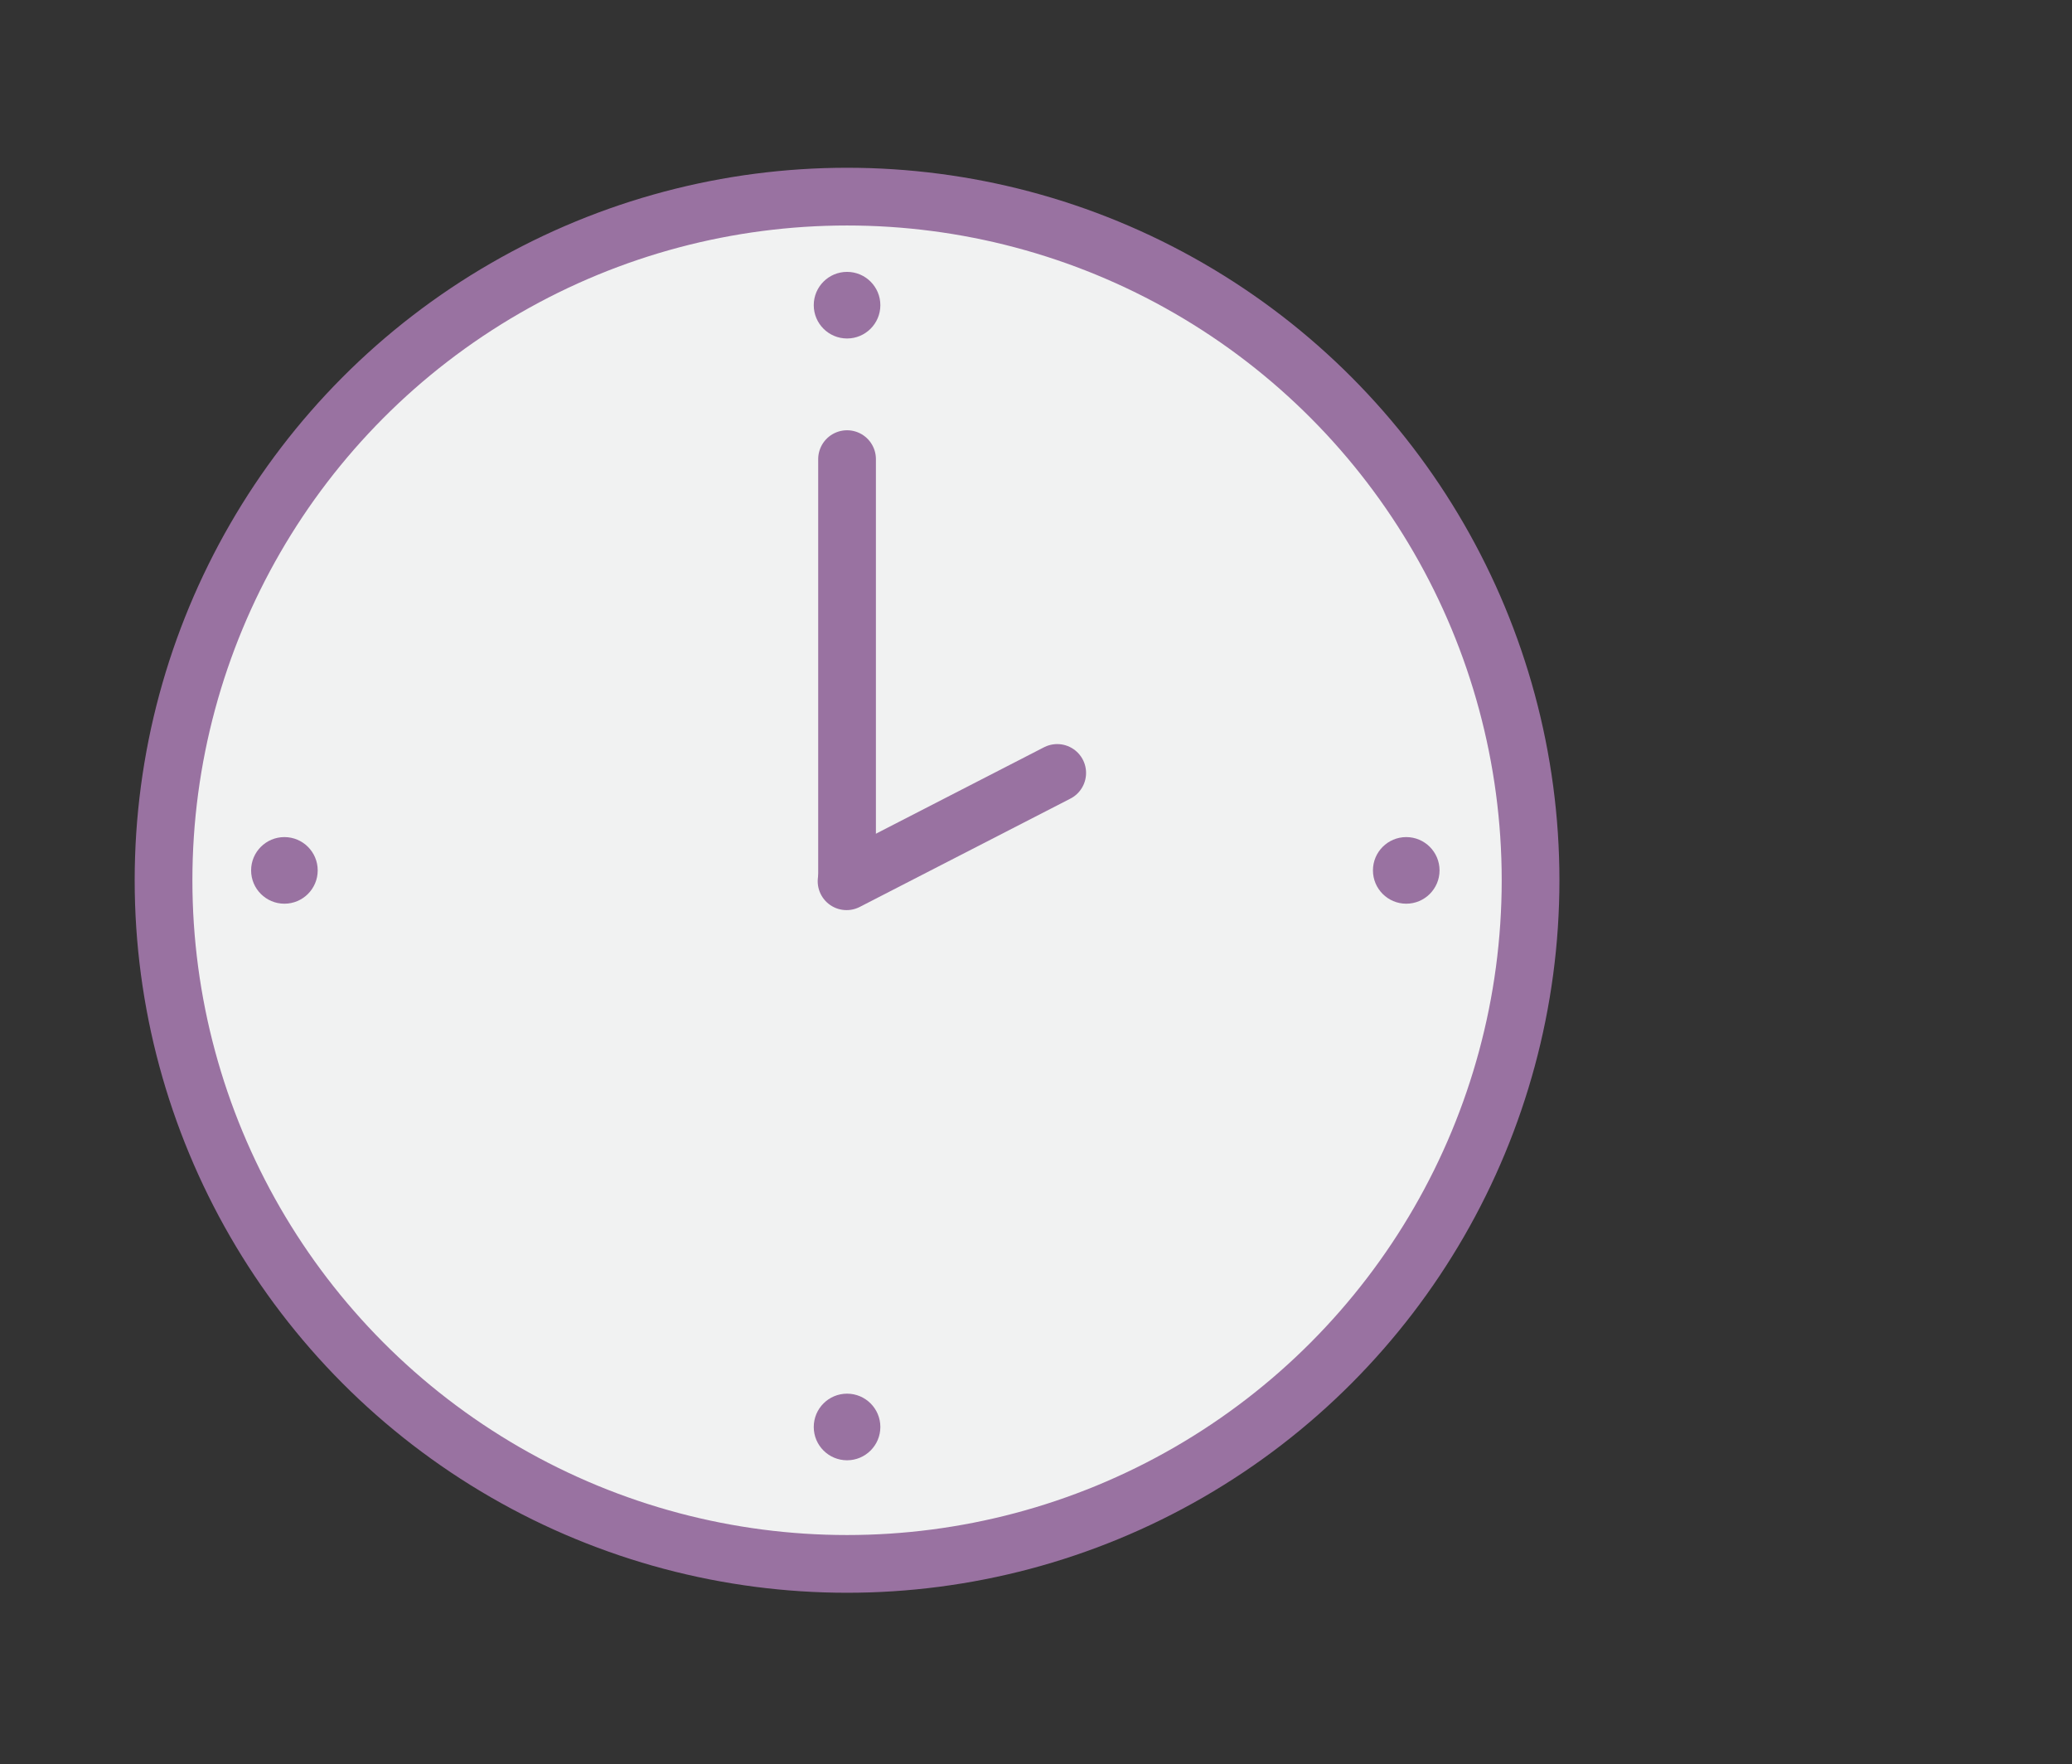 <?xml version="1.0" encoding="UTF-8"?>
<svg id="art" xmlns="http://www.w3.org/2000/svg" viewBox="0 0 84 71.5">
  <rect x="0" y="0" width="84" height="71.5" fill="#333333" stroke="none"/>
  <defs>
    <style>
      .cls-1 {
        fill: #9972a1;
      }

      .cls-2 {
        stroke-linecap: round;
      }

      .cls-2, .cls-3 {
        fill: #f1f2f2;
        stroke: #9972a1;
        stroke-width: 2.34px;
      }
    </style>
  </defs>
  <circle class="cls-3" cx="34.34" cy="35.68" r="27.71"/>
  <line class="cls-2" x1="34.34" y1="18.61" x2="34.34" y2="35.68"/>
  <line class="cls-2" x1="42.86" y1="31.33" x2="34.32" y2="35.72"/>
  <circle class="cls-1" cx="34.34" cy="57.84" r="1.35"/>
  <circle class="cls-1" cx="34.34" cy="12.37" r="1.35"/>
  <circle class="cls-1" cx="11.53" cy="35.28" r="1.35"/>
  <circle class="cls-1" cx="57.01" cy="35.28" r="1.35"/>
</svg>